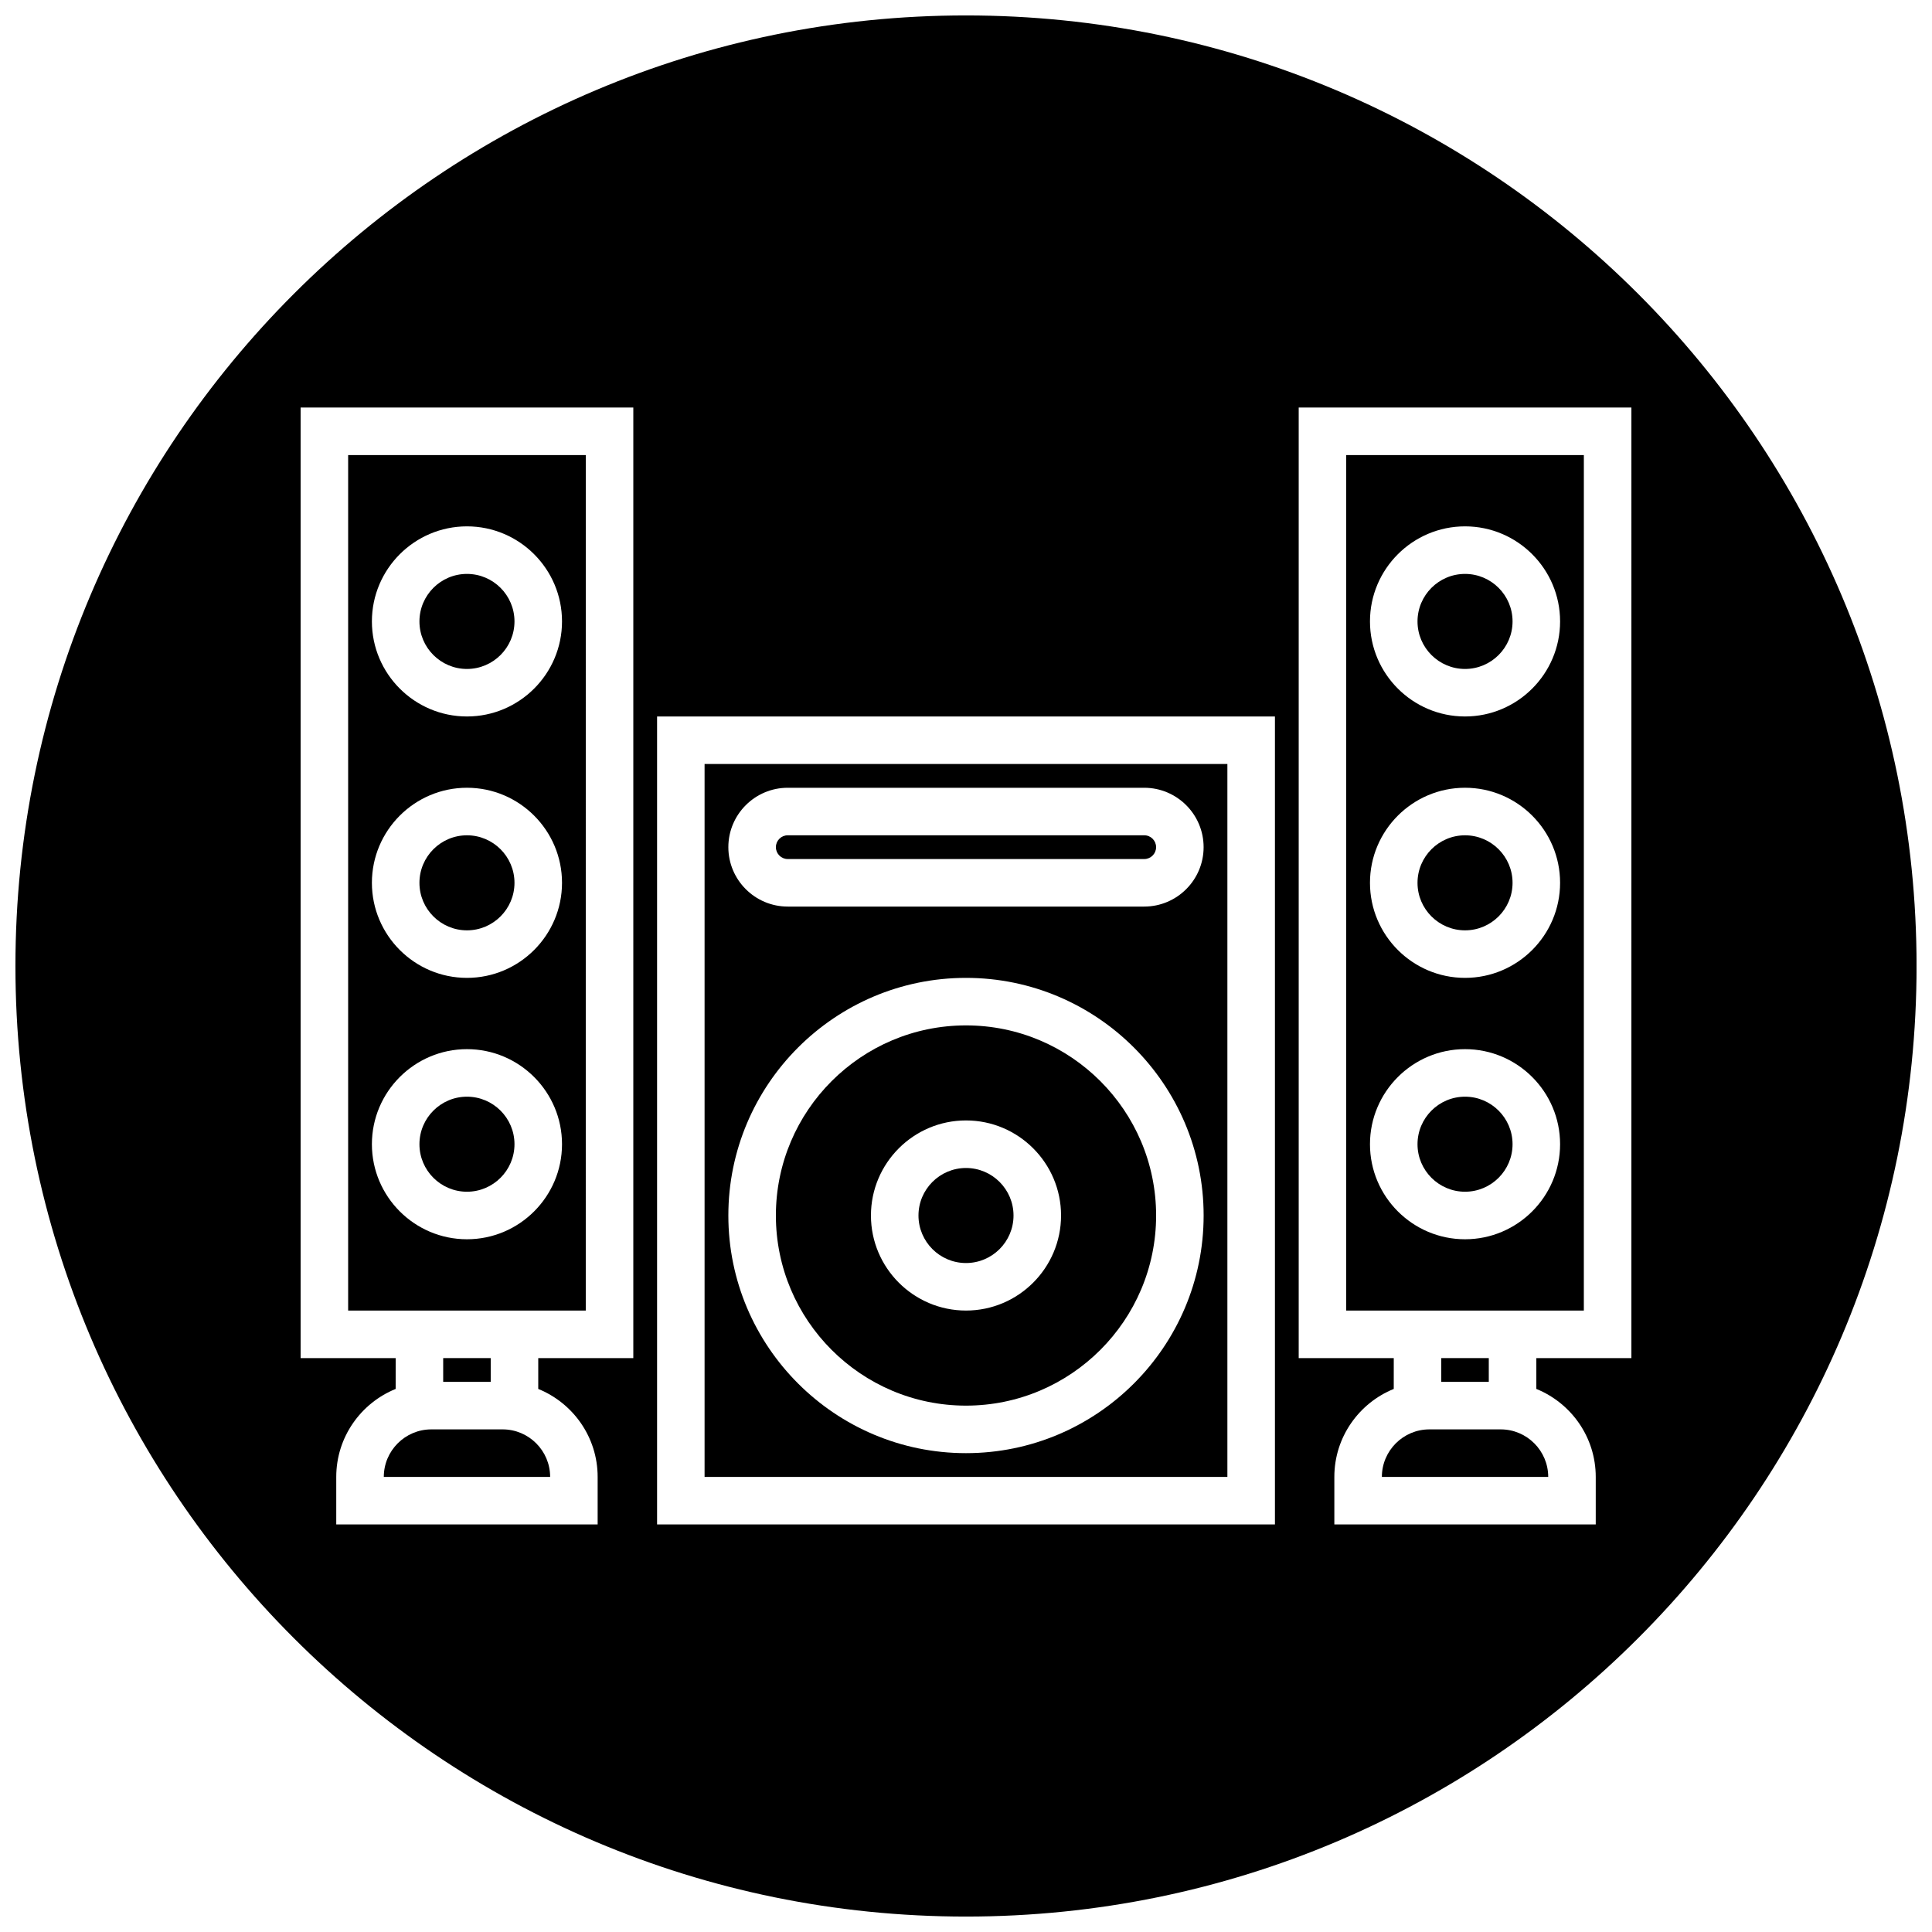 <?xml version="1.0" encoding="UTF-8"?>
<!-- Uploaded to: SVG Repo, www.svgrepo.com, Generator: SVG Repo Mixer Tools -->
<svg width="800px" height="800px" version="1.1" viewBox="144 144 512 512" xmlns="http://www.w3.org/2000/svg">
 <defs>
  <clipPath id="a">
   <path d="m148.09 148.09h503.81v503.81h-503.81z"/>
  </clipPath>
 </defs>
 <path d="m400 453.53c-6.941 0-12.594 5.652-12.594 12.594s5.652 12.594 12.594 12.594 12.594-5.652 12.594-12.594-5.652-12.594-12.594-12.594z"/>
 <path d="m261.45 503.91h12.594v6.297h-12.594z"/>
 <path d="m267.75 459.82c6.941 0 12.594-5.652 12.594-12.594 0-6.941-5.652-12.594-12.594-12.594s-12.594 5.652-12.594 12.594c-0.004 6.941 5.648 12.594 12.594 12.594z"/>
 <path d="m277.2 522.8h-18.895c-6.941 0-12.594 5.652-12.594 12.594l44.082 0.004c0-6.945-5.652-12.598-12.594-12.598z"/>
 <path d="m267.75 321.28c6.941 0 12.594-5.652 12.594-12.594s-5.652-12.594-12.594-12.594-12.594 5.652-12.594 12.594c-0.004 6.941 5.648 12.594 12.594 12.594z"/>
 <path d="m286.64 491.31h12.594l0.004-226.71h-62.977v226.71h12.594zm-18.891-207.82c13.887 0 25.191 11.305 25.191 25.191 0 13.887-11.305 25.191-25.191 25.191s-25.191-11.305-25.191-25.191c0-13.887 11.305-25.191 25.191-25.191zm0 69.273c13.887 0 25.191 11.305 25.191 25.191s-11.305 25.191-25.191 25.191-25.191-11.305-25.191-25.191 11.305-25.191 25.191-25.191zm0 69.273c13.887 0 25.191 11.305 25.191 25.191s-11.305 25.191-25.191 25.191-25.191-11.305-25.191-25.191 11.305-25.191 25.191-25.191z"/>
 <path d="m267.75 390.55c6.941 0 12.594-5.652 12.594-12.594 0-6.941-5.652-12.594-12.594-12.594s-12.594 5.652-12.594 12.594c-0.004 6.941 5.648 12.594 12.594 12.594z"/>
 <path d="m541.7 522.8h-18.895c-6.941 0-12.594 5.652-12.594 12.594h44.082c0-6.941-5.652-12.594-12.594-12.594z"/>
 <path d="m532.25 459.82c6.941 0 12.594-5.652 12.594-12.594 0-6.941-5.652-12.594-12.594-12.594s-12.594 5.652-12.594 12.594c-0.004 6.941 5.648 12.594 12.594 12.594z"/>
 <path d="m551.14 491.31h12.594l0.004-226.71h-62.977v226.71h12.594zm-18.891-207.82c13.887 0 25.191 11.305 25.191 25.191 0 13.887-11.305 25.191-25.191 25.191s-25.191-11.305-25.191-25.191c0-13.887 11.305-25.191 25.191-25.191zm0 69.273c13.887 0 25.191 11.305 25.191 25.191s-11.305 25.191-25.191 25.191-25.191-11.305-25.191-25.191 11.305-25.191 25.191-25.191zm0 69.273c13.887 0 25.191 11.305 25.191 25.191s-11.305 25.191-25.191 25.191-25.191-11.305-25.191-25.191 11.305-25.191 25.191-25.191z"/>
 <g clip-path="url(#a)">
  <path d="m400 148.09c-139.12 0-251.91 112.78-251.91 251.91 0 139.12 112.78 251.91 251.91 251.91 139.12 0 251.91-112.78 251.91-251.91-0.004-139.12-112.79-251.91-251.91-251.91zm-88.168 355.82h-25.191v8.172c9.219 3.746 15.742 12.77 15.742 23.316v12.594h-69.273v-12.594c0-10.547 6.527-19.57 15.742-23.316l0.004-8.172h-25.191v-251.91h88.168zm170.04 44.082h-163.74v-214.12h163.74zm94.465-44.082h-25.191v8.172c9.219 3.746 15.742 12.77 15.742 23.316v12.594h-69.273v-12.594c0-10.547 6.527-19.57 15.742-23.316l0.004-8.172h-25.191v-251.91h88.168z"/>
 </g>
 <path d="m532.25 390.55c6.941 0 12.594-5.652 12.594-12.594 0-6.941-5.652-12.594-12.594-12.594s-12.594 5.652-12.594 12.594c-0.004 6.941 5.648 12.594 12.594 12.594z"/>
 <path d="m469.27 346.47h-138.55v188.93h138.55zm-69.273 182.63c-34.723 0-62.977-28.254-62.977-62.977s28.254-62.977 62.977-62.977 62.977 28.254 62.977 62.977-28.254 62.977-62.977 62.977zm47.23-144.85h-94.465c-8.684 0-15.742-7.062-15.742-15.742 0-8.684 7.062-15.742 15.742-15.742h94.465c8.684 0 15.742 7.062 15.742 15.742 0.004 8.68-7.059 15.742-15.742 15.742z"/>
 <path d="m532.25 321.28c6.941 0 12.594-5.652 12.594-12.594s-5.652-12.594-12.594-12.594-12.594 5.652-12.594 12.594c-0.004 6.941 5.648 12.594 12.594 12.594z"/>
 <path d="m447.23 365.36h-94.465c-1.738 0-3.148 1.41-3.148 3.148s1.41 3.148 3.148 3.148h94.465c1.738 0 3.148-1.41 3.148-3.148 0-1.742-1.41-3.148-3.148-3.148z"/>
 <path d="m525.95 503.91h12.594v6.297h-12.594z"/>
 <path d="m400 415.74c-27.781 0-50.383 22.602-50.383 50.383s22.602 50.383 50.383 50.383 50.383-22.602 50.383-50.383c-0.004-27.781-22.605-50.383-50.383-50.383zm0 75.57c-13.887 0-25.191-11.305-25.191-25.191 0-13.887 11.305-25.191 25.191-25.191s25.191 11.305 25.191 25.191c-0.004 13.887-11.309 25.191-25.191 25.191z"/>
</svg>